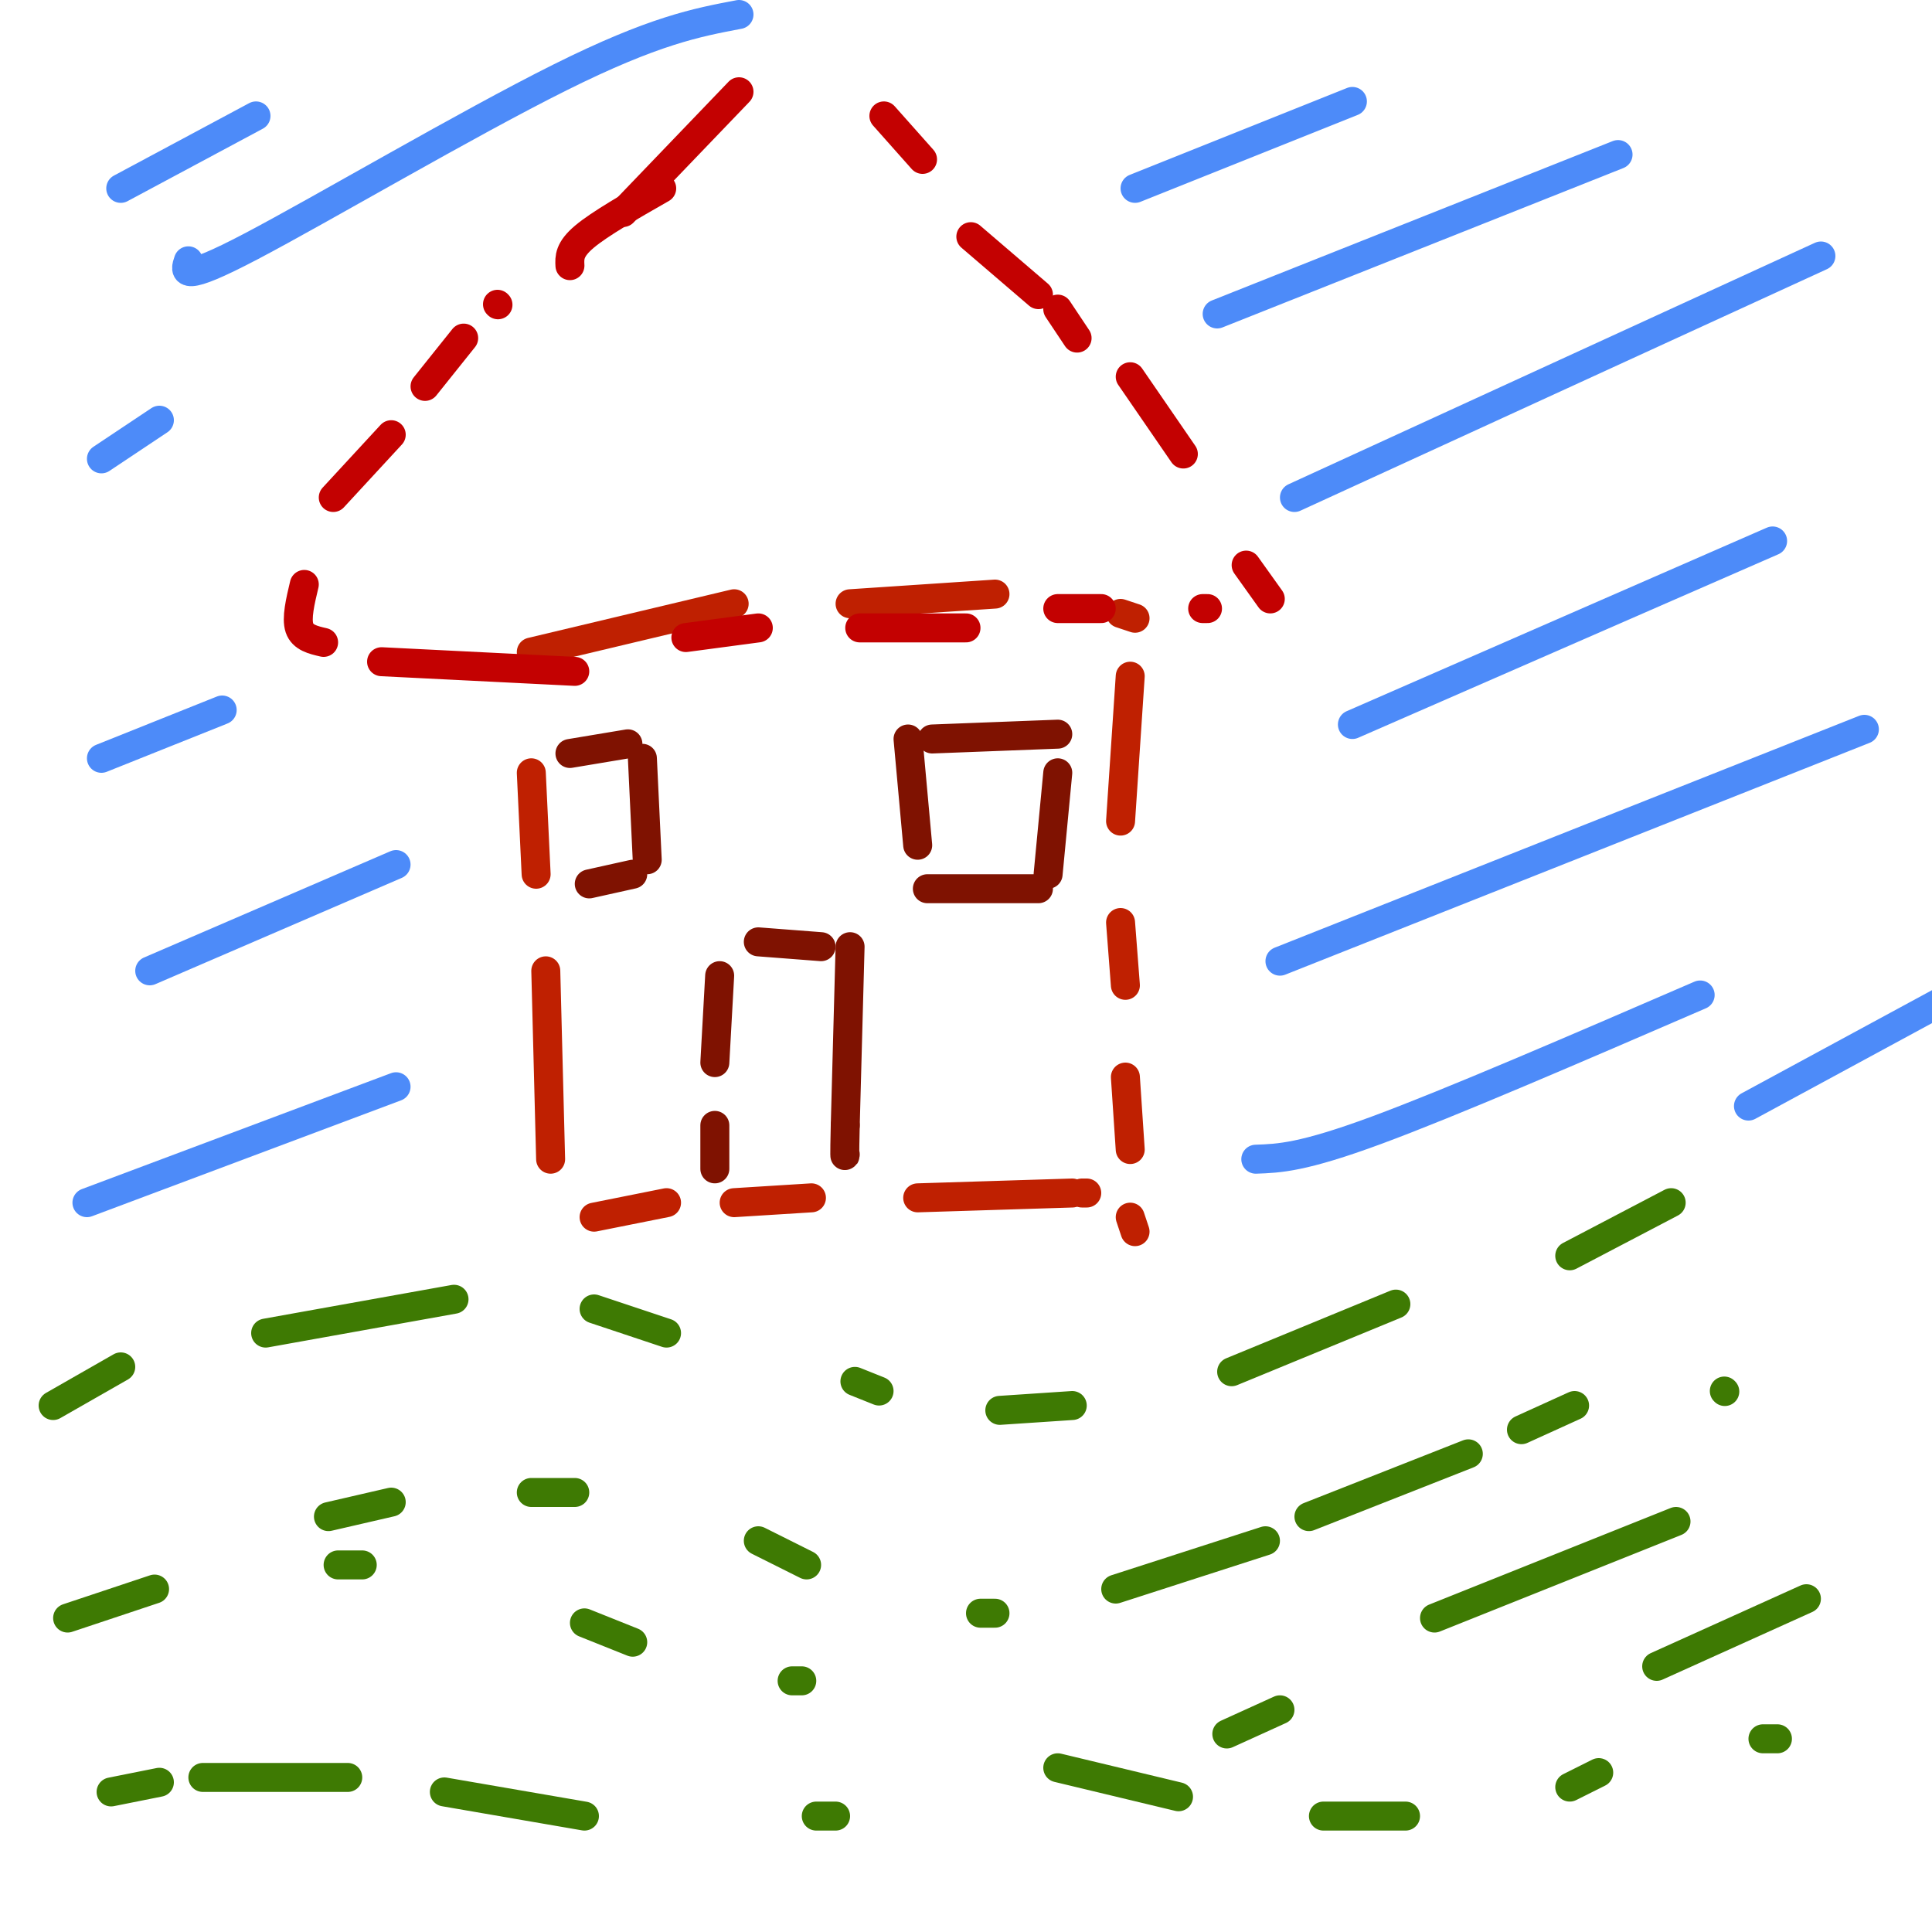 <svg viewBox='0 0 400 400' version='1.1' xmlns='http://www.w3.org/2000/svg' xmlns:xlink='http://www.w3.org/1999/xlink'><g fill='none' stroke='#3E7A03' stroke-width='6' stroke-linecap='round' stroke-linejoin='round'><path d='M11,291c0.000,0.000 14.000,-8.000 14,-8'/><path d='M55,276c0.000,0.000 39.000,-7.000 39,-7'/><path d='M123,271c0.000,0.000 15.000,5.000 15,5'/><path d='M177,286c0.000,0.000 5.000,2.000 5,2'/><path d='M207,292c0.000,0.000 15.000,-1.000 15,-1'/><path d='M255,284c0.000,0.000 34.000,-14.000 34,-14'/><path d='M325,260c0.000,0.000 21.000,-11.000 21,-11'/><path d='M68,314c0.000,0.000 13.000,-3.000 13,-3'/><path d='M110,309c0.000,0.000 9.000,0.000 9,0'/><path d='M157,319c0.000,0.000 10.000,5.000 10,5'/><path d='M203,334c0.000,0.000 3.000,0.000 3,0'/><path d='M231,329c0.000,0.000 31.000,-10.000 31,-10'/><path d='M271,314c0.000,0.000 33.000,-13.000 33,-13'/><path d='M315,296c0.000,0.000 11.000,-5.000 11,-5'/><path d='M357,288c0.000,0.000 0.100,0.100 0.1,0.1'/><path d='M347,315c0.000,0.000 -50.000,20.000 -50,20'/><path d='M265,354c0.000,0.000 -11.000,5.000 -11,5'/><path d='M173,376c0.000,0.000 -4.000,0.000 -4,0'/><path d='M121,376c0.000,0.000 -29.000,-5.000 -29,-5'/><path d='M72,368c0.000,0.000 -30.000,0.000 -30,0'/><path d='M33,369c0.000,0.000 -10.000,2.000 -10,2'/><path d='M14,335c0.000,0.000 18.000,-6.000 18,-6'/><path d='M70,324c0.000,0.000 5.000,0.000 5,0'/><path d='M121,336c0.000,0.000 10.000,4.000 10,4'/><path d='M164,348c0.000,0.000 2.000,0.000 2,0'/><path d='M219,366c0.000,0.000 25.000,6.000 25,6'/><path d='M274,376c0.000,0.000 17.000,0.000 17,0'/><path d='M325,370c0.000,0.000 6.000,-3.000 6,-3'/><path d='M343,345c0.000,0.000 31.000,-14.000 31,-14'/><path d='M365,360c0.000,0.000 3.000,0.000 3,0'/></g>
<g fill='none' stroke='#BF2001' stroke-width='6' stroke-linecap='round' stroke-linejoin='round'><path d='M114,240c0.000,0.000 -1.000,-39.000 -1,-39'/><path d='M111,181c0.000,0.000 -1.000,-21.000 -1,-21'/><path d='M110,135c0.000,0.000 42.000,-10.000 42,-10'/><path d='M176,125c0.000,0.000 30.000,-2.000 30,-2'/><path d='M232,127c0.000,0.000 3.000,1.000 3,1'/><path d='M234,140c0.000,0.000 -2.000,30.000 -2,30'/><path d='M232,191c0.000,0.000 1.000,13.000 1,13'/><path d='M233,223c0.000,0.000 1.000,15.000 1,15'/><path d='M234,252c0.000,0.000 1.000,3.000 1,3'/><path d='M123,252c0.000,0.000 15.000,-3.000 15,-3'/><path d='M152,249c0.000,0.000 16.000,-1.000 16,-1'/><path d='M190,248c0.000,0.000 32.000,-1.000 32,-1'/><path d='M224,247c0.000,0.000 1.000,0.000 1,0'/></g>
<g fill='none' stroke='#C30101' stroke-width='6' stroke-linecap='round' stroke-linejoin='round'><path d='M153,19c0.000,0.000 -24.000,25.000 -24,25'/><path d='M103,63c0.000,0.000 0.100,0.100 0.1,0.1'/><path d='M81,90c0.000,0.000 -12.000,13.000 -12,13'/><path d='M63,121c-0.833,3.500 -1.667,7.000 -1,9c0.667,2.000 2.833,2.500 5,3'/><path d='M79,137c0.000,0.000 40.000,2.000 40,2'/><path d='M142,132c0.000,0.000 15.000,-2.000 15,-2'/><path d='M178,130c0.000,0.000 22.000,0.000 22,0'/><path d='M219,126c0.000,0.000 9.000,0.000 9,0'/><path d='M249,126c0.000,0.000 1.000,0.000 1,0'/><path d='M183,24c0.000,0.000 8.000,9.000 8,9'/><path d='M201,49c0.000,0.000 14.000,12.000 14,12'/><path d='M234,78c0.000,0.000 11.000,16.000 11,16'/><path d='M258,117c0.000,0.000 5.000,7.000 5,7'/></g>
<g fill='none' stroke='#7F1201' stroke-width='6' stroke-linecap='round' stroke-linejoin='round'><path d='M149,202c0.000,0.000 -1.000,18.000 -1,18'/><path d='M148,233c0.000,0.000 0.000,9.000 0,9'/><path d='M157,195c0.000,0.000 13.000,1.000 13,1'/><path d='M176,196c0.000,0.000 -1.000,37.000 -1,37'/><path d='M175,233c-0.167,7.167 -0.083,6.583 0,6'/><path d='M188,153c0.000,0.000 2.000,22.000 2,22'/><path d='M192,184c0.000,0.000 23.000,0.000 23,0'/><path d='M193,153c0.000,0.000 26.000,-1.000 26,-1'/><path d='M219,160c0.000,0.000 -2.000,21.000 -2,21'/><path d='M118,156c0.000,0.000 12.000,-2.000 12,-2'/><path d='M133,157c0.000,0.000 1.000,21.000 1,21'/><path d='M122,183c0.000,0.000 9.000,-2.000 9,-2'/></g>
<g fill='none' stroke='#4D8BF9' stroke-width='6' stroke-linecap='round' stroke-linejoin='round'><path d='M25,39c0.000,0.000 28.000,-15.000 28,-15'/><path d='M39,54c-0.800,2.333 -1.600,4.667 13,-3c14.600,-7.667 44.600,-25.333 64,-35c19.400,-9.667 28.200,-11.333 37,-13'/><path d='M21,95c0.000,0.000 12.000,-8.000 12,-8'/><path d='M21,157c0.000,0.000 25.000,-10.000 25,-10'/><path d='M31,201c0.000,0.000 51.000,-22.000 51,-22'/><path d='M18,249c0.000,0.000 64.000,-24.000 64,-24'/><path d='M235,39c0.000,0.000 45.000,-18.000 45,-18'/><path d='M252,65c0.000,0.000 83.000,-33.000 83,-33'/><path d='M268,103c0.000,0.000 109.000,-50.000 109,-50'/><path d='M280,150c0.000,0.000 87.000,-38.000 87,-38'/><path d='M265,199c0.000,0.000 121.000,-48.000 121,-48'/><path d='M260,240c4.833,-0.167 9.667,-0.333 25,-6c15.333,-5.667 41.167,-16.833 67,-28'/><path d='M362,229c0.000,0.000 48.000,-26.000 48,-26'/></g>
<g fill='none' stroke='#C30101' stroke-width='6' stroke-linecap='round' stroke-linejoin='round'><path d='M88,80c0.000,0.000 8.000,-10.000 8,-10'/><path d='M118,55c-0.083,-1.667 -0.167,-3.333 3,-6c3.167,-2.667 9.583,-6.333 16,-10'/><path d='M219,64c0.000,0.000 4.000,6.000 4,6'/></g>
</svg>